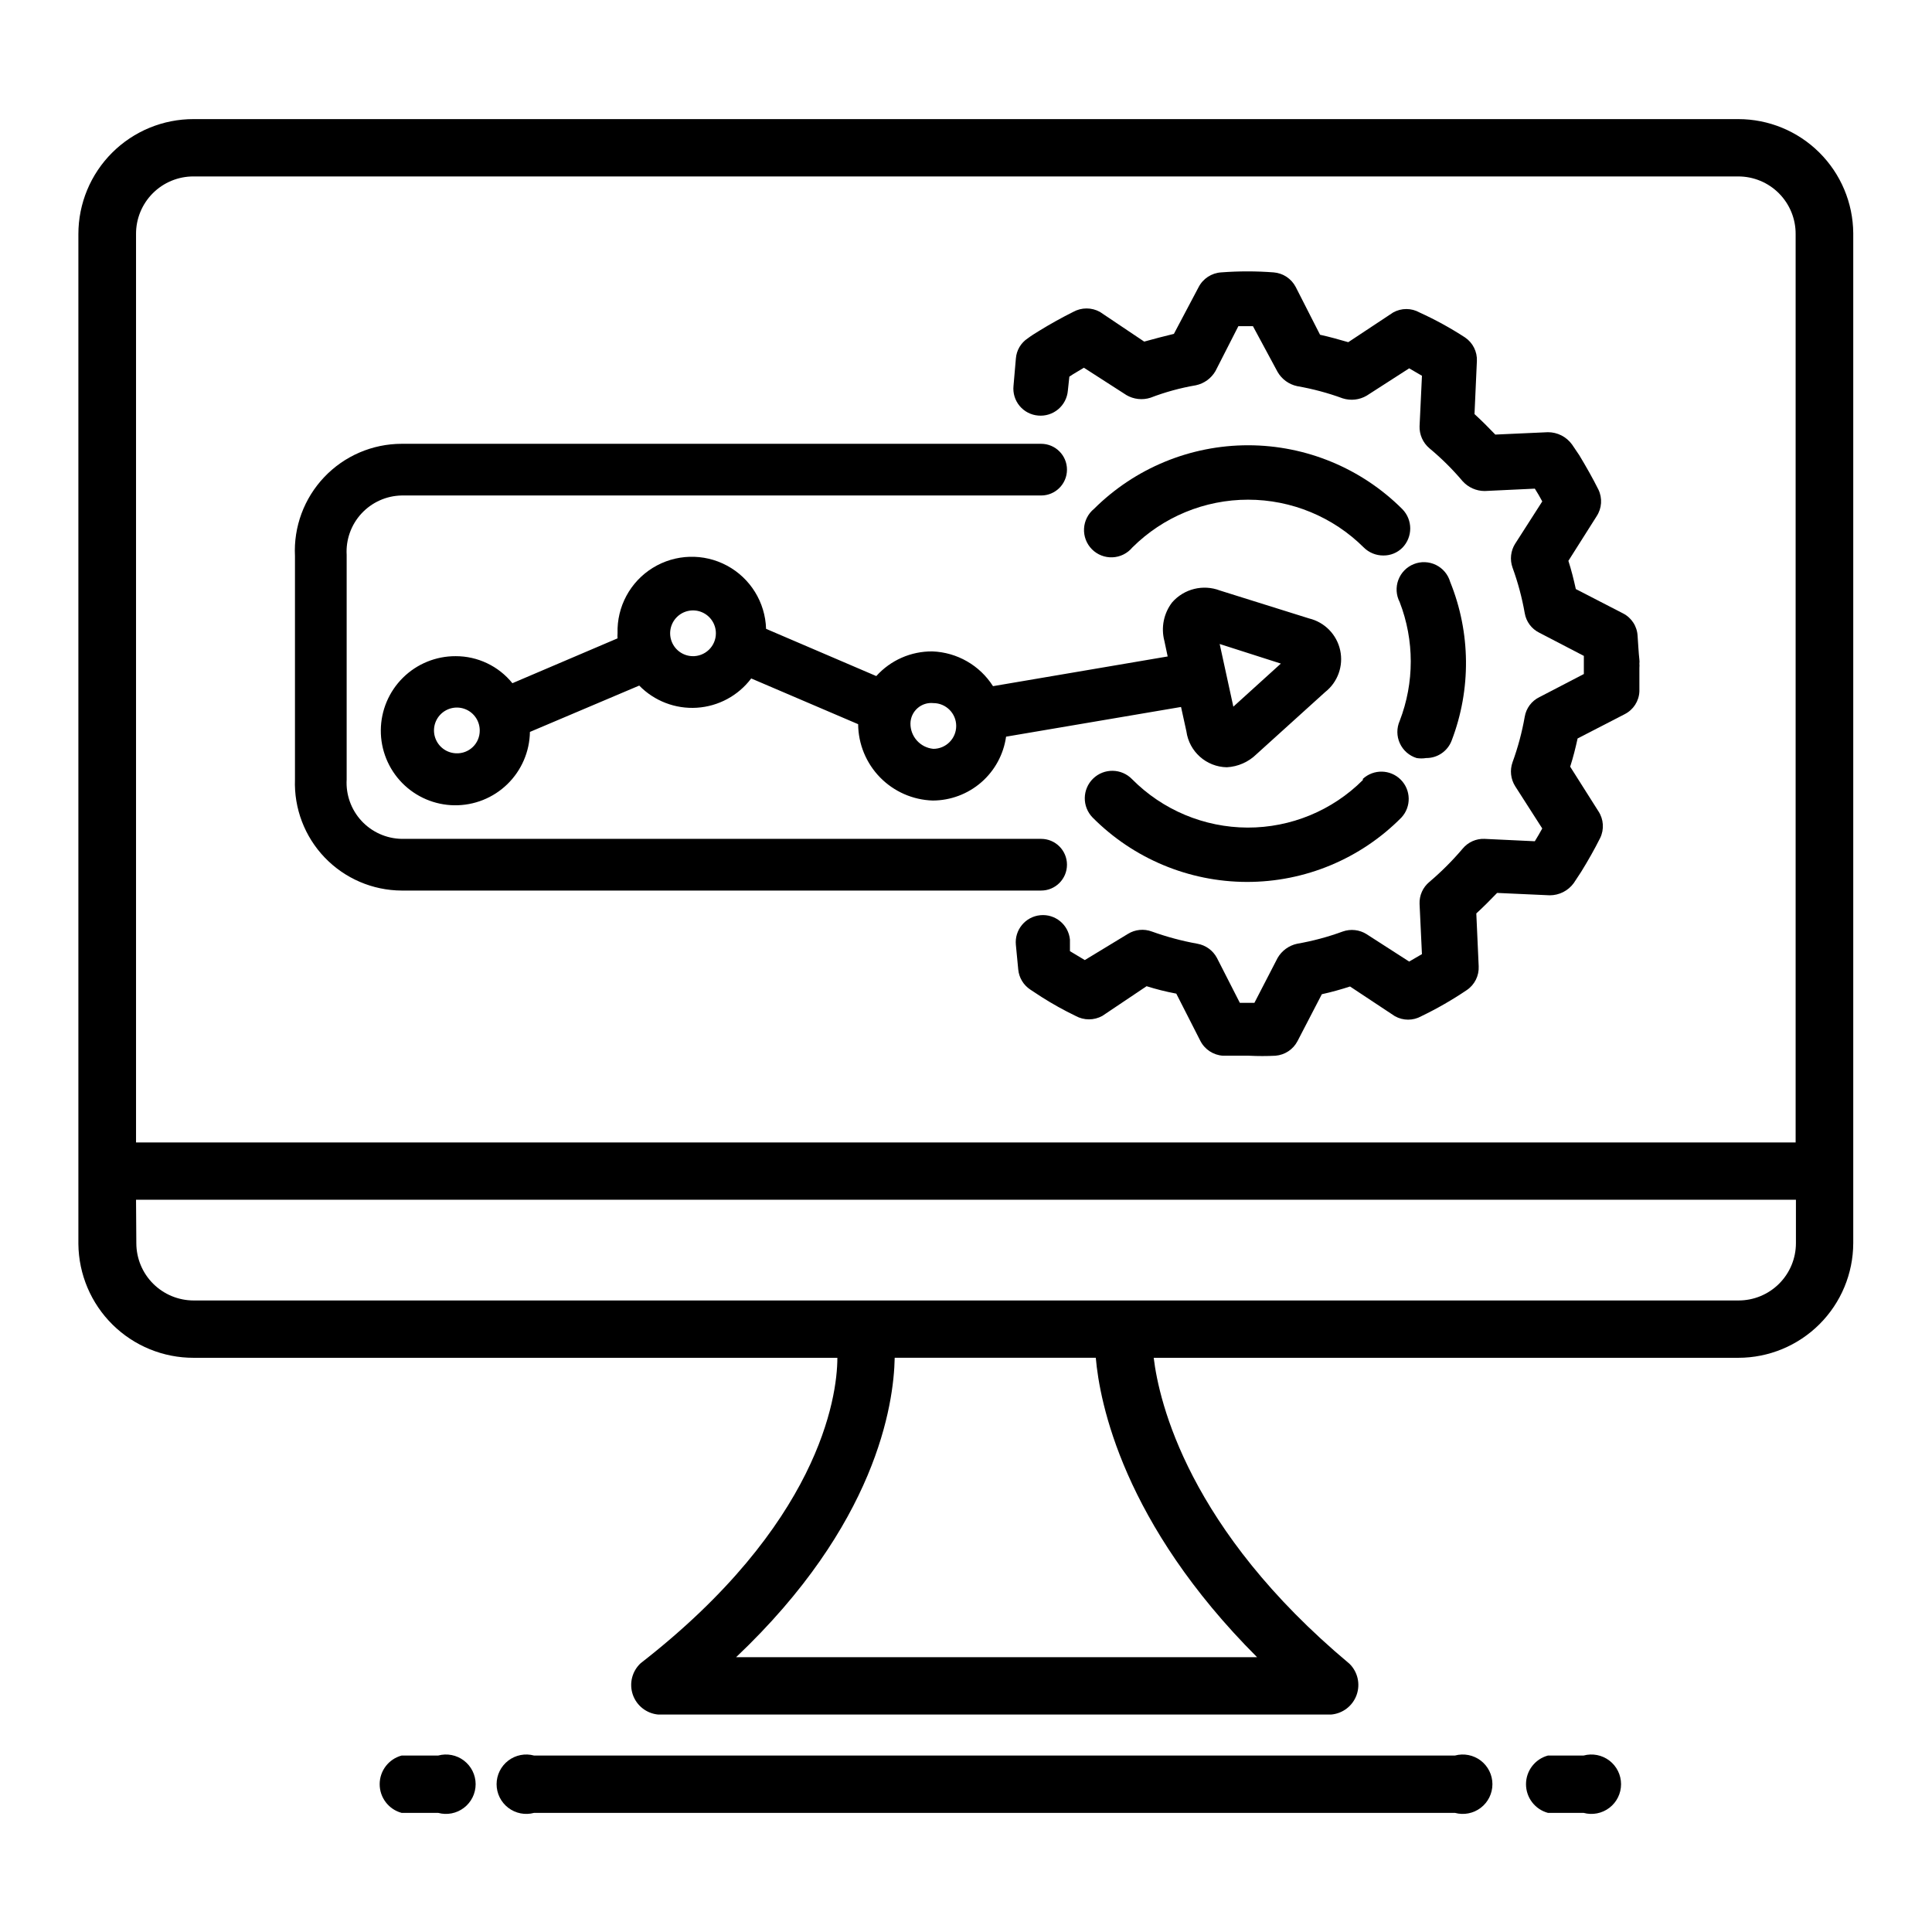 <?xml version="1.0" encoding="UTF-8"?>
<!-- Uploaded to: SVG Repo, www.svgrepo.com, Generator: SVG Repo Mixer Tools -->
<svg fill="#000000" width="800px" height="800px" version="1.1" viewBox="144 144 512 512" xmlns="http://www.w3.org/2000/svg">
 <g>
  <path d="m195.32 503.83h170.59c0 10.707-5.039 44.32-52.113 80.926v-0.004c-2.285 2.113-3.109 5.375-2.106 8.32 1.004 2.945 3.648 5.023 6.75 5.301h178.3c3.07-0.25 5.715-2.269 6.762-5.164 1.051-2.898 0.316-6.141-1.883-8.297-42.668-35.66-50.461-69.352-51.875-81.082h154.92c8.066 0 15.801-3.199 21.512-8.898 5.711-5.695 8.93-13.422 8.953-21.488v-267.65c-0.062-8.039-3.301-15.727-9.008-21.391-5.707-5.664-13.418-8.84-21.457-8.84h-409.35c-8.09-0.02-15.859 3.18-21.59 8.895-5.731 5.715-8.953 13.477-8.953 21.57v267.65c0.086 8.039 3.34 15.719 9.062 21.367s13.441 8.805 21.48 8.785zm281.82 79.348h-138.07c37.078-35.109 41.801-66.832 42.035-79.352h53.293c1.023 11.891 7.242 43.848 42.746 79.352zm-297.09-377.15c-0.023-4.055 1.582-7.953 4.449-10.82 2.867-2.871 6.766-4.473 10.82-4.449h409.35c4.043 0 7.918 1.609 10.77 4.477 2.852 2.867 4.445 6.75 4.422 10.793v240.73h-439.81zm0 255.92 439.89 0.004v11.492c0 4.043-1.609 7.918-4.477 10.77-2.867 2.852-6.75 4.445-10.793 4.422h-409.35c-4.027 0-7.891-1.602-10.742-4.449-2.848-2.848-4.449-6.715-4.449-10.742z"/>
  <path d="m529.57 624.43c2.367 0.645 4.898 0.148 6.848-1.344 1.949-1.488 3.09-3.801 3.09-6.254 0-2.449-1.141-4.762-3.09-6.254-1.949-1.488-4.481-1.984-6.848-1.34h-244.03c-2.367-0.645-4.898-0.148-6.844 1.34-1.949 1.492-3.094 3.805-3.094 6.254 0 2.453 1.145 4.766 3.094 6.254 1.945 1.492 4.477 1.988 6.844 1.344z"/>
  <path d="m260.11 624.43c2.367 0.645 4.898 0.148 6.844-1.344 1.949-1.488 3.094-3.801 3.094-6.254 0-2.449-1.145-4.762-3.094-6.254-1.945-1.488-4.477-1.984-6.844-1.34h-9.684c-3.43 0.93-5.809 4.043-5.809 7.594 0 3.555 2.379 6.668 5.809 7.598z"/>
  <path d="m563.66 624.43c2.367 0.645 4.898 0.148 6.848-1.344 1.949-1.488 3.09-3.801 3.09-6.254 0-2.449-1.141-4.762-3.09-6.254-1.949-1.488-4.481-1.984-6.848-1.34h-9.445c-3.426 0.93-5.809 4.043-5.809 7.594 0 3.555 2.383 6.668 5.809 7.598z"/>
  <path d="m391.1 316.63c-5.664-0.055-11.082 2.324-14.875 6.535l-29.207-12.516c-0.211-7.031-4.156-13.418-10.352-16.75-6.195-3.332-13.695-3.106-19.68 0.59-5.984 3.699-9.539 10.309-9.328 17.34-0.039 0.445-0.039 0.895 0 1.34l-27.867 11.887c-3.668-4.543-9.199-7.176-15.035-7.164-5.227-0.02-10.25 2.031-13.965 5.703-3.719 3.676-5.828 8.672-5.871 13.898-0.039 5.227 1.992 10.258 5.648 13.988 3.66 3.731 8.648 5.863 13.875 5.926 5.227 0.062 10.266-1.949 14.012-5.594 3.746-3.644 5.898-8.625 5.981-13.848l28.969-12.281c3.992 4.09 9.57 6.234 15.273 5.871 5.703-0.363 10.965-3.199 14.402-7.762l28.34 12.121v0.004c0.039 5.269 2.117 10.324 5.805 14.098 3.684 3.769 8.684 5.969 13.957 6.133 4.734-0.012 9.305-1.727 12.879-4.836 3.57-3.109 5.898-7.402 6.562-12.09l46.367-7.871 1.418 6.453c0.734 5.379 5.277 9.422 10.703 9.527 2.961-0.156 5.762-1.387 7.875-3.465l18.184-16.453c3.348-2.625 4.898-6.934 3.992-11.094-0.906-4.156-4.106-7.43-8.242-8.43l-23.617-7.398c-4.469-1.711-9.527-0.453-12.676 3.148-2.234 2.91-2.988 6.691-2.047 10.234l0.867 4.094-46.289 7.871c-3.512-5.523-9.516-8.965-16.059-9.211zm-125.95 27 0.004 0.004c-2.469 0.031-4.707-1.434-5.664-3.707-0.961-2.273-0.445-4.898 1.297-6.641 1.746-1.746 4.371-2.258 6.644-1.301 2.269 0.957 3.734 3.199 3.703 5.664 0 1.629-0.66 3.188-1.836 4.316-1.172 1.129-2.754 1.73-4.383 1.668zm62.504-25.742 0.004 0.004c-2.453 0-4.664-1.477-5.602-3.742s-0.418-4.871 1.312-6.606c1.734-1.734 4.344-2.254 6.606-1.316 2.266 0.941 3.742 3.148 3.742 5.602 0.004 1.648-0.668 3.227-1.855 4.371-1.191 1.145-2.793 1.754-4.441 1.691zm63.684 24.562h0.004c-3.477-0.328-6.117-3.277-6.062-6.769 0.035-1.535 0.711-2.984 1.863-4 1.148-1.016 2.672-1.508 4.199-1.352 3.348 0 6.062 2.711 6.062 6.059s-2.715 6.062-6.062 6.062zm92.105-22.594-12.594 11.418-3.621-16.609z"/>
  <path d="m577.98 312.54c-0.117-2.543-1.59-4.824-3.856-5.981l-12.516-6.453c-0.551-2.519-1.18-5.039-1.969-7.477l7.477-11.809v-0.004c1.398-2.113 1.578-4.805 0.473-7.086-1.496-2.992-3.148-5.902-5.039-9.055l-1.969-2.914v0.004c-1.484-2.035-3.856-3.234-6.375-3.227l-13.934 0.629c-1.812-1.891-3.621-3.699-5.512-5.434l0.629-14.012h0.004c0.125-2.504-1.07-4.894-3.148-6.297-3.844-2.5-7.871-4.711-12.047-6.613-2.176-1.219-4.828-1.219-7.004 0l-11.887 7.871c-2.441-0.707-4.961-1.418-7.477-1.969l-6.457-12.672c-1.152-2.199-3.352-3.652-5.828-3.856-4.637-0.355-9.293-0.355-13.93 0-2.551 0.164-4.824 1.66-5.984 3.934l-6.535 12.359c-2.598 0.629-5.039 1.258-7.871 2.047l-11.73-7.871c-2.203-1.219-4.879-1.219-7.082 0-2.992 1.496-5.984 3.148-9.055 5.039-1.023 0.629-2.047 1.258-2.992 1.969-1.824 1.195-2.988 3.176-3.148 5.352l-0.629 7.242c-0.195 1.914 0.383 3.828 1.613 5.309 1.23 1.48 3.004 2.406 4.922 2.562 1.922 0.176 3.832-0.426 5.312-1.668 1.477-1.238 2.398-3.019 2.559-4.945l0.395-3.699c1.258-0.867 2.598-1.574 3.856-2.363l11.258 7.242v0.004c1.93 1.129 4.246 1.387 6.375 0.707 3.898-1.496 7.93-2.602 12.047-3.305 2.188-0.465 4.078-1.84 5.195-3.781l6.062-11.887h3.856l6.531 12.125c1.117 1.941 3.008 3.316 5.199 3.777 4.102 0.715 8.133 1.793 12.043 3.227 2.129 0.68 4.449 0.426 6.375-0.707l11.258-7.242 3.387 1.969-0.629 13.305h-0.004c-0.082 2.262 0.875 4.434 2.598 5.902 3.191 2.648 6.141 5.574 8.816 8.738 1.488 1.648 3.606 2.594 5.828 2.598l13.305-0.629c0.707 1.102 1.34 2.203 1.969 3.387l-7.164 11.18-0.004-0.004c-1.203 1.902-1.465 4.254-0.707 6.375 1.426 3.914 2.504 7.945 3.227 12.047 0.375 2.25 1.809 4.184 3.859 5.195l11.809 6.141v4.805l-11.809 6.141v-0.004c-2.051 1.008-3.484 2.941-3.859 5.195-0.723 4.102-1.801 8.129-3.227 12.043-0.758 2.121-0.496 4.473 0.707 6.375l7.164 11.18c-0.629 1.102-1.258 2.281-1.969 3.387l-13.305-0.629 0.004-0.004c-2.242-0.094-4.398 0.867-5.828 2.598-2.695 3.172-5.644 6.121-8.816 8.816-1.73 1.43-2.691 3.586-2.598 5.828l0.629 13.305-3.387 1.969-11.258-7.242 0.004-0.004c-1.902-1.203-4.254-1.465-6.375-0.707-3.91 1.434-7.941 2.512-12.043 3.227-2.191 0.465-4.082 1.84-5.199 3.781l-6.141 11.887h-3.856l-6.062-11.887c-1.055-1.996-2.973-3.391-5.195-3.781-4.098-0.738-8.125-1.82-12.043-3.227-2.109-0.793-4.465-0.559-6.375 0.629l-11.414 6.93-3.938-2.363v-3.07c-0.391-3.957-3.914-6.848-7.871-6.453-3.957 0.391-6.848 3.914-6.457 7.871l0.629 6.535v-0.004c0.207 2.144 1.363 4.078 3.152 5.277l2.992 1.969-0.004-0.004c2.918 1.855 5.941 3.539 9.055 5.039 2.203 1.219 4.879 1.219 7.086 0l11.73-7.871c2.519 0.789 4.961 1.418 7.871 1.969l6.375 12.516c1.16 2.273 3.434 3.769 5.981 3.938h6.93c2.332 0.117 4.672 0.117 7.004 0 2.477-0.203 4.676-1.66 5.828-3.859l6.453-12.438c2.519-0.551 5.039-1.258 7.477-2.047l11.887 7.871h0.004c2.176 1.223 4.828 1.223 7.004 0 4.18-2.012 8.203-4.328 12.047-6.926 2.078-1.402 3.273-3.793 3.148-6.297l-0.629-14.012c1.891-1.73 3.699-3.543 5.512-5.434l13.934 0.629h-0.004c2.519 0.008 4.891-1.191 6.375-3.227l1.969-2.992c1.891-3.07 3.543-5.984 5.039-8.973 1.105-2.277 0.926-4.973-0.473-7.086l-7.477-11.809c0.789-2.441 1.418-4.961 1.969-7.477l12.516-6.453v-0.004c2.266-1.156 3.738-3.438 3.856-5.981v-6.297c0.035-0.367 0.035-0.738 0-1.105 0.043-0.336 0.043-0.684 0-1.02-0.234-2.129-0.316-4.254-0.473-6.301z"/>
  <path d="m505.17 350.72c-8.102 8.094-19.09 12.625-30.543 12.598-11.508-0.039-22.523-4.656-30.621-12.832-2.805-2.891-7.422-2.961-10.312-0.16-2.891 2.805-2.961 7.422-0.156 10.312 10.809 10.895 25.508 17.043 40.855 17.082 15.406 0.035 30.184-6.117 41.012-17.082 2.633-2.856 2.543-7.281-0.203-10.027-2.75-2.746-7.172-2.836-10.031-0.203z"/>
  <path d="m521.94 344.89c3.008 0.027 5.711-1.828 6.769-4.644 5.191-13.559 5.051-28.578-0.395-42.035-0.566-1.965-1.941-3.602-3.777-4.5-1.84-0.895-3.969-0.977-5.871-0.215-1.898 0.758-3.387 2.285-4.098 4.203-0.715 1.918-0.582 4.047 0.363 5.863 3.914 10.133 3.914 21.355 0 31.488-0.832 1.891-0.82 4.047 0.039 5.926 0.855 1.879 2.477 3.305 4.449 3.914 0.832 0.137 1.684 0.137 2.519 0z"/>
  <path d="m433.93 278.85c-1.582 1.293-2.543 3.191-2.648 5.231-0.109 2.039 0.652 4.031 2.09 5.481 1.438 1.449 3.422 2.223 5.465 2.133 2.039-0.09 3.945-1.039 5.25-2.609 8.145-8.109 19.168-12.664 30.66-12.664 11.492 0 22.52 4.555 30.664 12.664 1.379 1.371 3.25 2.137 5.195 2.125 1.887 0.023 3.703-0.715 5.035-2.047 2.781-2.844 2.781-7.387 0-10.234-10.832-10.824-25.52-16.914-40.836-16.93-15.32-0.012-30.016 6.047-40.875 16.852z"/>
  <path d="m426.76 373.16c0-3.785-3.066-6.852-6.848-6.852h-169.48c-4.047-0.078-7.883-1.801-10.633-4.769-2.746-2.973-4.168-6.934-3.93-10.973v-59.512c-0.238-4.039 1.184-8.004 3.93-10.973 2.75-2.969 6.586-4.695 10.633-4.773h169.48c3.781 0 6.848-3.066 6.848-6.848s-3.066-6.848-6.848-6.848h-169.48c-7.754 0.012-15.164 3.199-20.504 8.824-5.34 5.621-8.145 13.188-7.758 20.93v59.199c-0.277 7.684 2.574 15.156 7.898 20.703 5.328 5.547 12.672 8.699 20.363 8.738h169.48c3.781 0 6.848-3.066 6.848-6.848z"/>
 </g>
</svg>